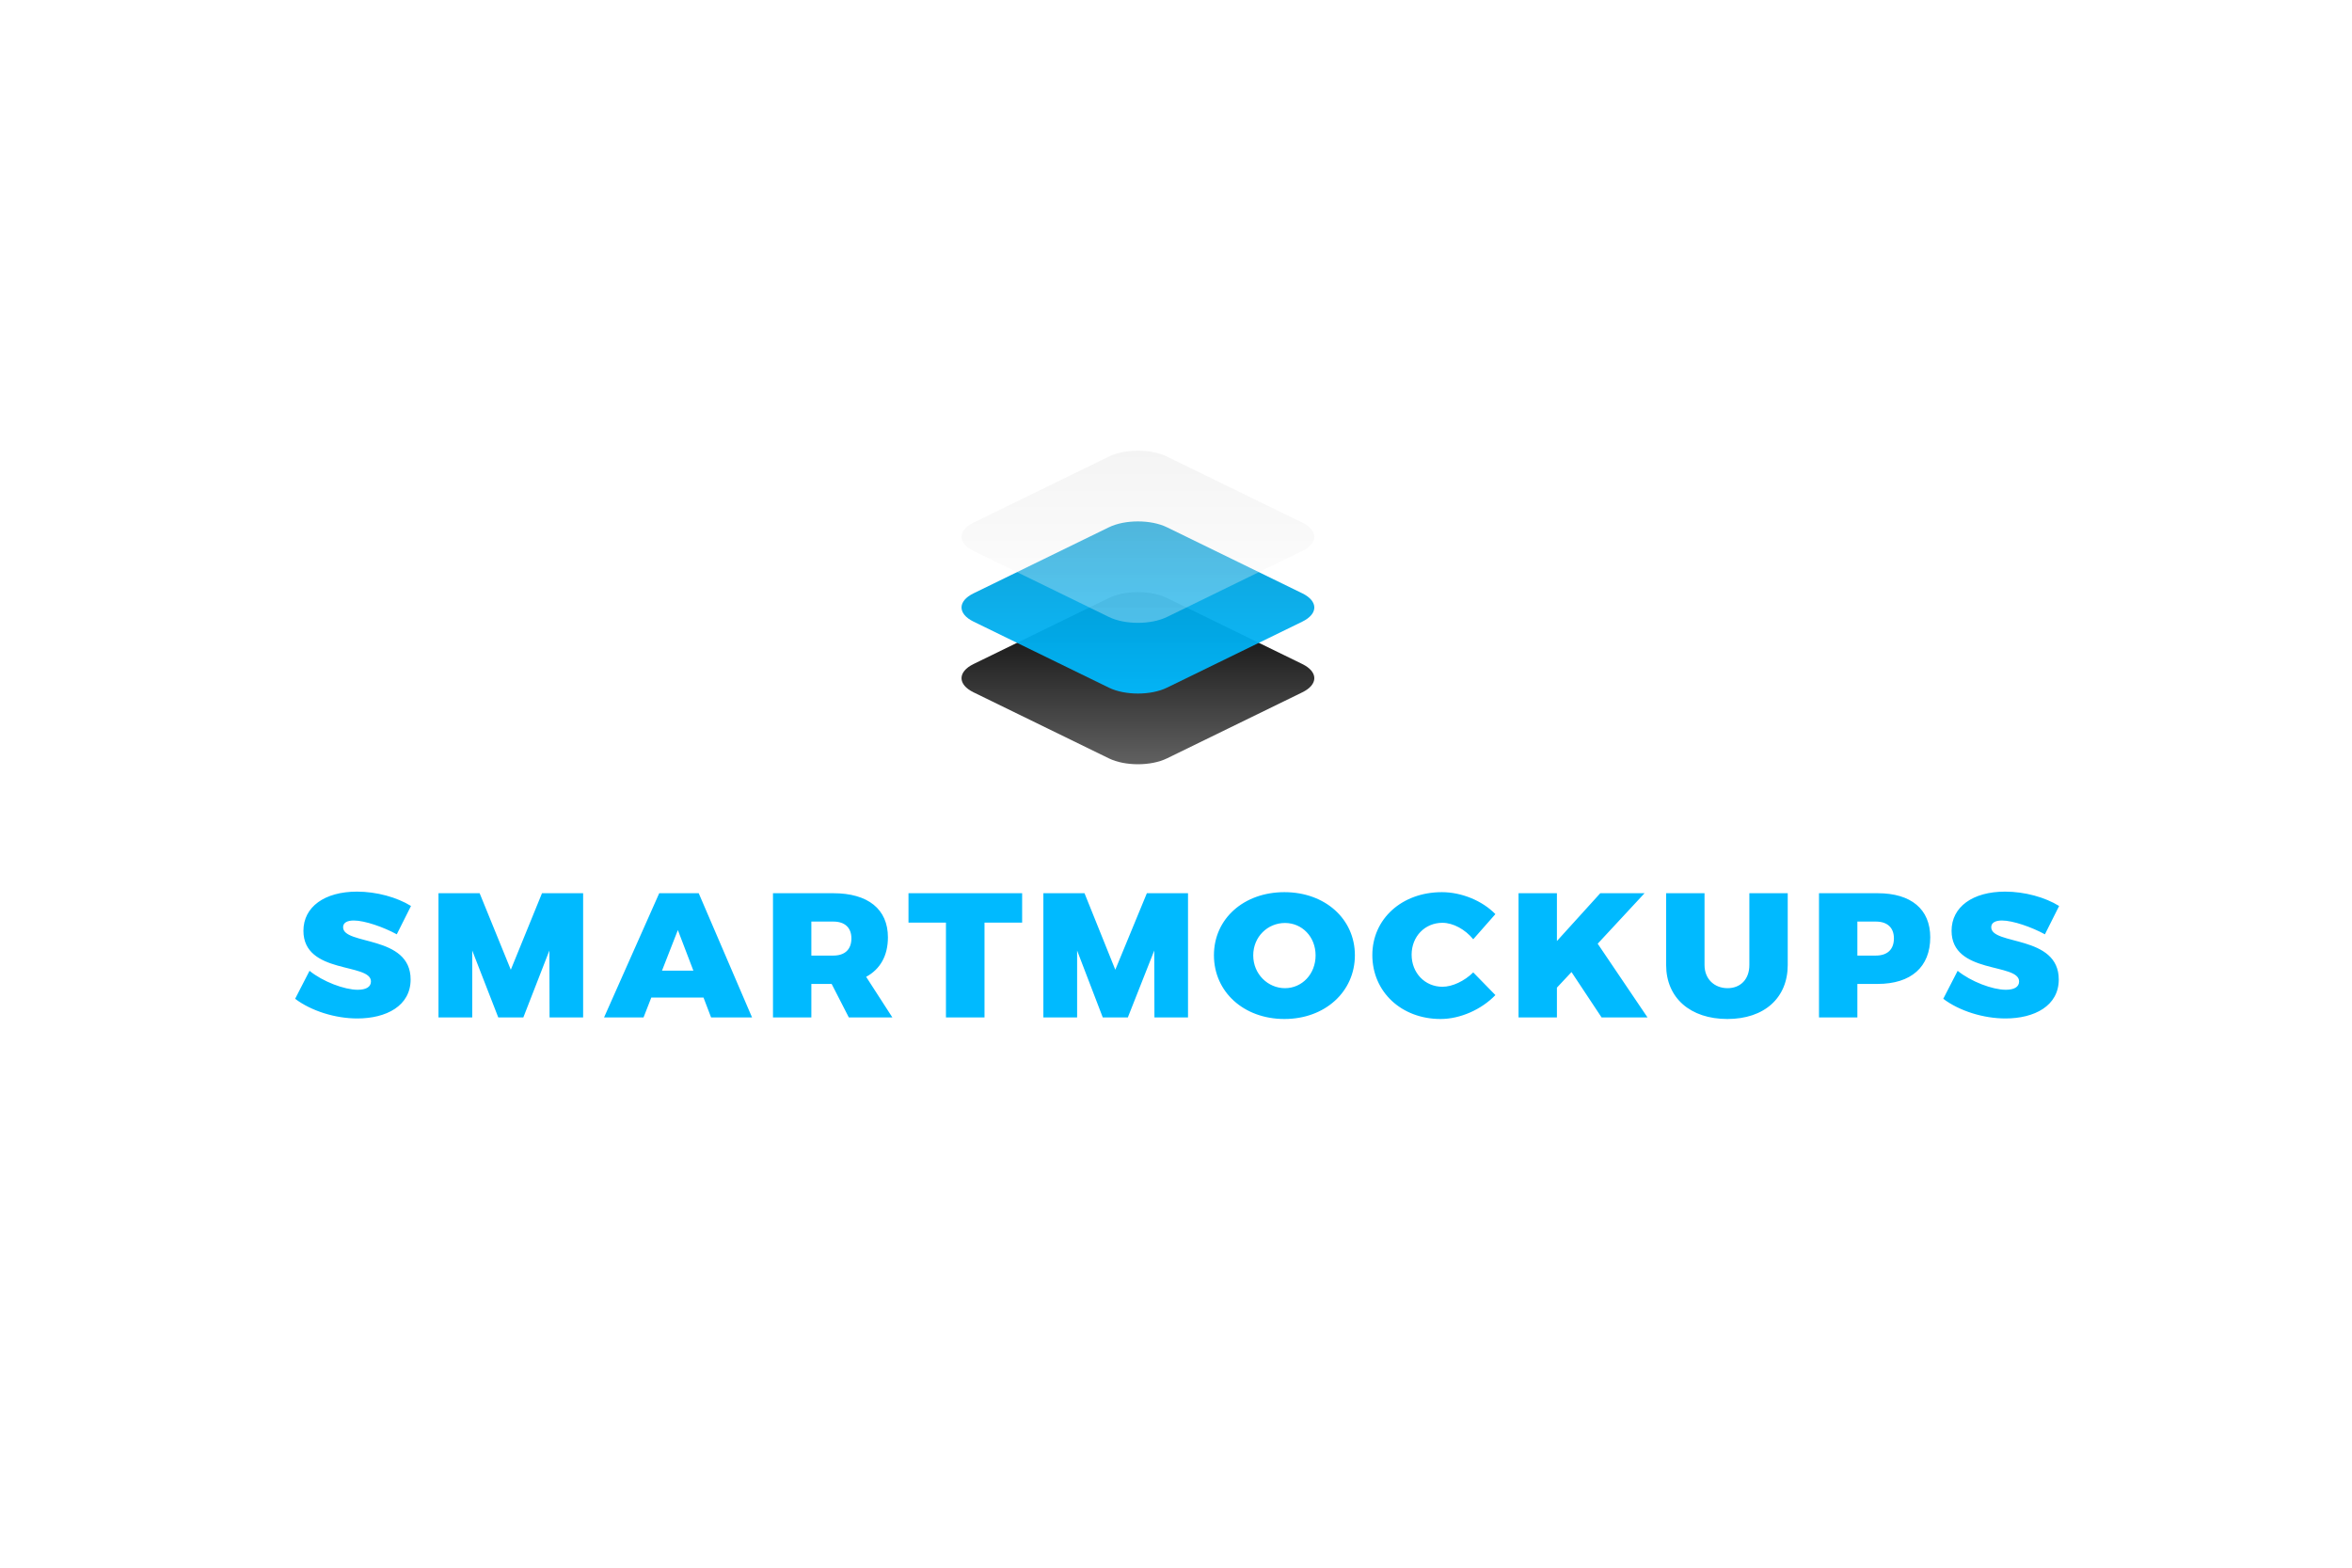 <?xml version="1.0" encoding="UTF-8"?>
<svg width="480px" height="320px" viewBox="0 0 480 320" version="1.1" xmlns="http://www.w3.org/2000/svg" xmlns:xlink="http://www.w3.org/1999/xlink">
    <title>Svg_Smartmockups_Logo</title>
    <defs>
        <linearGradient x1="50%" y1="100%" x2="50%" y2="0%" id="linearGradient-1">
            <stop stop-color="#626262" offset="0%"></stop>
            <stop stop-color="#000000" offset="100%"></stop>
        </linearGradient>
        <linearGradient x1="50%" y1="100%" x2="50%" y2="0%" id="linearGradient-2">
            <stop stop-color="#00BAFF" offset="0%"></stop>
            <stop stop-color="#009AD3" offset="100%"></stop>
        </linearGradient>
        <linearGradient x1="50%" y1="100%" x2="50%" y2="0%" id="linearGradient-3">
            <stop stop-color="#FFFFFF" offset="0%"></stop>
            <stop stop-color="#DCDCDC" offset="100%"></stop>
        </linearGradient>
    </defs>
    <g id="Svg_Smartmockups_Logo" stroke="none" stroke-width="1" fill="none" fill-rule="evenodd">
        <rect fill="#FFFFFF" x="0" y="0" width="480" height="320"></rect>
        <g id="Group" transform="translate(60.23, 92)" fill-rule="nonzero">
            <path d="M12.614,90 C6.024,90 1.694,93.111 1.694,97.991 C1.694,106.924 15.475,104.501 15.475,108.335 C15.475,109.493 14.419,110.034 12.763,110.034 C10.051,110.034 5.647,108.37 2.938,106.165 L0,111.878 C3.312,114.374 8.208,115.891 12.689,115.891 C18.6,115.891 23.57,113.324 23.57,107.935 C23.57,98.788 9.79,100.993 9.79,97.268 C9.79,96.327 10.654,95.895 11.974,95.895 C14.196,95.895 18.036,97.233 20.746,98.715 L23.647,92.929 C20.784,91.158 16.642,90 12.614,90 Z M58.776,115.674 L58.776,90.326 L50.381,90.326 L44.016,105.947 L37.654,90.324 L29.256,90.324 L29.256,115.674 L36.146,115.674 L36.146,102.024 L41.455,115.674 L46.577,115.674 L51.886,102.024 L51.924,115.674 L58.776,115.674 L58.776,115.674 Z M83.345,111.625 L72.689,111.625 L71.107,115.674 L63.05,115.674 L74.306,90.326 L82.366,90.326 L93.247,115.674 L84.888,115.674 L83.345,111.625 L83.345,111.625 Z M81.274,106.127 L78.11,97.847 L74.873,106.127 L81.274,106.127 Z M112.997,115.676 L109.493,108.841 L105.353,108.841 L105.353,115.674 L97.522,115.674 L97.522,90.326 L109.834,90.326 C116.914,90.326 120.979,93.581 120.979,99.332 C120.979,103.09 119.398,105.839 116.537,107.392 L121.882,115.674 L112.997,115.674 L112.997,115.676 Z M105.353,103.054 L109.834,103.054 C112.169,103.054 113.525,101.825 113.525,99.547 C113.525,97.341 112.169,96.112 109.834,96.112 L105.353,96.112 L105.353,103.054 Z M148.37,96.327 L148.37,90.324 L125.177,90.324 L125.177,96.327 L132.821,96.327 L132.821,115.674 L140.69,115.674 L140.69,96.327 L148.37,96.327 Z M182.222,115.674 L182.222,90.326 L173.825,90.326 L167.383,105.947 L161.098,90.324 L152.702,90.324 L152.702,115.674 L159.59,115.674 L159.59,102.024 L164.822,115.674 L169.944,115.674 L175.332,102.024 L175.368,115.674 L182.222,115.674 L182.222,115.674 Z M201.895,90.109 C210.18,90.109 216.278,95.569 216.278,102.981 C216.278,110.431 210.18,116 201.895,116 C193.61,116 187.512,110.469 187.512,102.981 C187.512,95.533 193.61,90.109 201.895,90.109 Z M202.008,96.401 C198.506,96.401 195.533,99.185 195.533,103.019 C195.533,106.85 198.545,109.708 202.008,109.708 C205.471,109.708 208.258,106.85 208.258,103.019 C208.258,99.185 205.474,96.401 202.008,96.401 Z M234.031,90.109 C225.862,90.109 219.838,95.569 219.838,102.946 C219.838,110.431 225.749,116 233.77,116 C237.761,116 242.09,114.085 244.954,111.119 L240.432,106.489 C238.625,108.261 236.179,109.42 234.144,109.42 C230.568,109.42 227.856,106.597 227.856,102.872 C227.856,99.15 230.568,96.365 234.144,96.365 C236.328,96.365 238.776,97.703 240.432,99.726 L244.951,94.593 C242.278,91.844 238.022,90.109 234.031,90.109 L234.031,90.109 Z M266.621,115.674 L275.995,115.674 L265.829,100.632 L275.393,90.326 L266.357,90.326 L257.508,100.088 L257.508,90.326 L249.677,90.326 L249.677,115.674 L257.508,115.674 L257.508,109.599 L260.484,106.418 L266.621,115.674 L266.621,115.674 Z M304.613,90.326 L296.782,90.326 L296.782,104.971 C296.782,107.935 294.934,109.708 292.337,109.708 C289.702,109.708 287.633,107.9 287.633,104.971 L287.633,90.326 L279.799,90.326 L279.799,104.971 C279.799,111.696 284.731,116 292.301,116 C299.83,116 304.613,111.698 304.613,104.971 L304.613,90.326 L304.613,90.326 Z M310.997,90.326 L322.968,90.326 C329.784,90.326 333.698,93.581 333.698,99.332 C333.698,105.368 329.784,108.841 322.97,108.841 L318.826,108.841 L318.826,115.674 L310.994,115.674 L310.994,90.326 L310.997,90.326 Z M318.826,96.112 L318.826,103.054 L322.594,103.054 C324.926,103.054 326.282,101.825 326.282,99.547 C326.282,97.341 324.926,96.112 322.591,96.112 L318.826,96.112 Z M348.97,90 C342.379,90 338.05,93.111 338.05,97.991 C338.05,106.924 351.83,104.501 351.83,108.335 C351.83,109.493 350.774,110.034 349.118,110.034 C346.406,110.034 342.002,108.37 339.29,106.165 L336.353,111.878 C339.667,114.374 344.561,115.891 349.044,115.891 C354.955,115.891 359.926,113.324 359.926,107.935 C359.926,98.788 346.145,100.993 346.145,97.268 C346.145,96.327 347.009,95.895 348.329,95.895 C350.549,95.895 354.389,97.233 357.101,98.715 L360,92.931 C357.139,91.158 352.997,90 348.967,90 L348.97,90 Z" id="Shape" fill="#00BAFF"></path>
            <g id="Group-2" transform="translate(136, 0)">
                <path d="M2.454,43.542 L30.079,30.061 C33.35,28.463 38.652,28.463 41.921,30.061 L69.548,43.544 C72.817,45.14 72.817,47.725 69.548,49.32 L41.923,62.804 C38.652,64.399 33.35,64.399 30.081,62.804 L2.454,49.32 C-0.818,47.725 -0.818,45.14 2.454,43.542 Z" id="Path" fill="url(#linearGradient-1)"></path>
                <path d="M2.454,29.112 L30.079,15.629 C33.35,14.033 38.652,14.033 41.921,15.629 L69.548,29.112 C72.817,30.707 72.817,33.293 69.548,34.89 L41.923,48.371 C38.652,49.967 33.35,49.967 30.081,48.371 L2.454,34.888 C-0.818,33.293 -0.818,30.707 2.454,29.112 Z" id="Path" fill="url(#linearGradient-2)" opacity="0.95"></path>
                <path d="M2.454,14.68 L30.079,1.196 C33.35,-0.399 38.652,-0.399 41.921,1.196 L69.548,14.68 C72.817,16.275 72.817,18.863 69.548,20.458 L41.923,33.941 C38.652,35.534 33.35,35.534 30.081,33.941 L2.454,20.456 C-0.818,18.858 -0.818,16.273 2.454,14.677 L2.454,14.68 Z" id="Path" fill="url(#linearGradient-3)" opacity="0.3"></path>
            </g>
        </g>
    </g>
</svg>